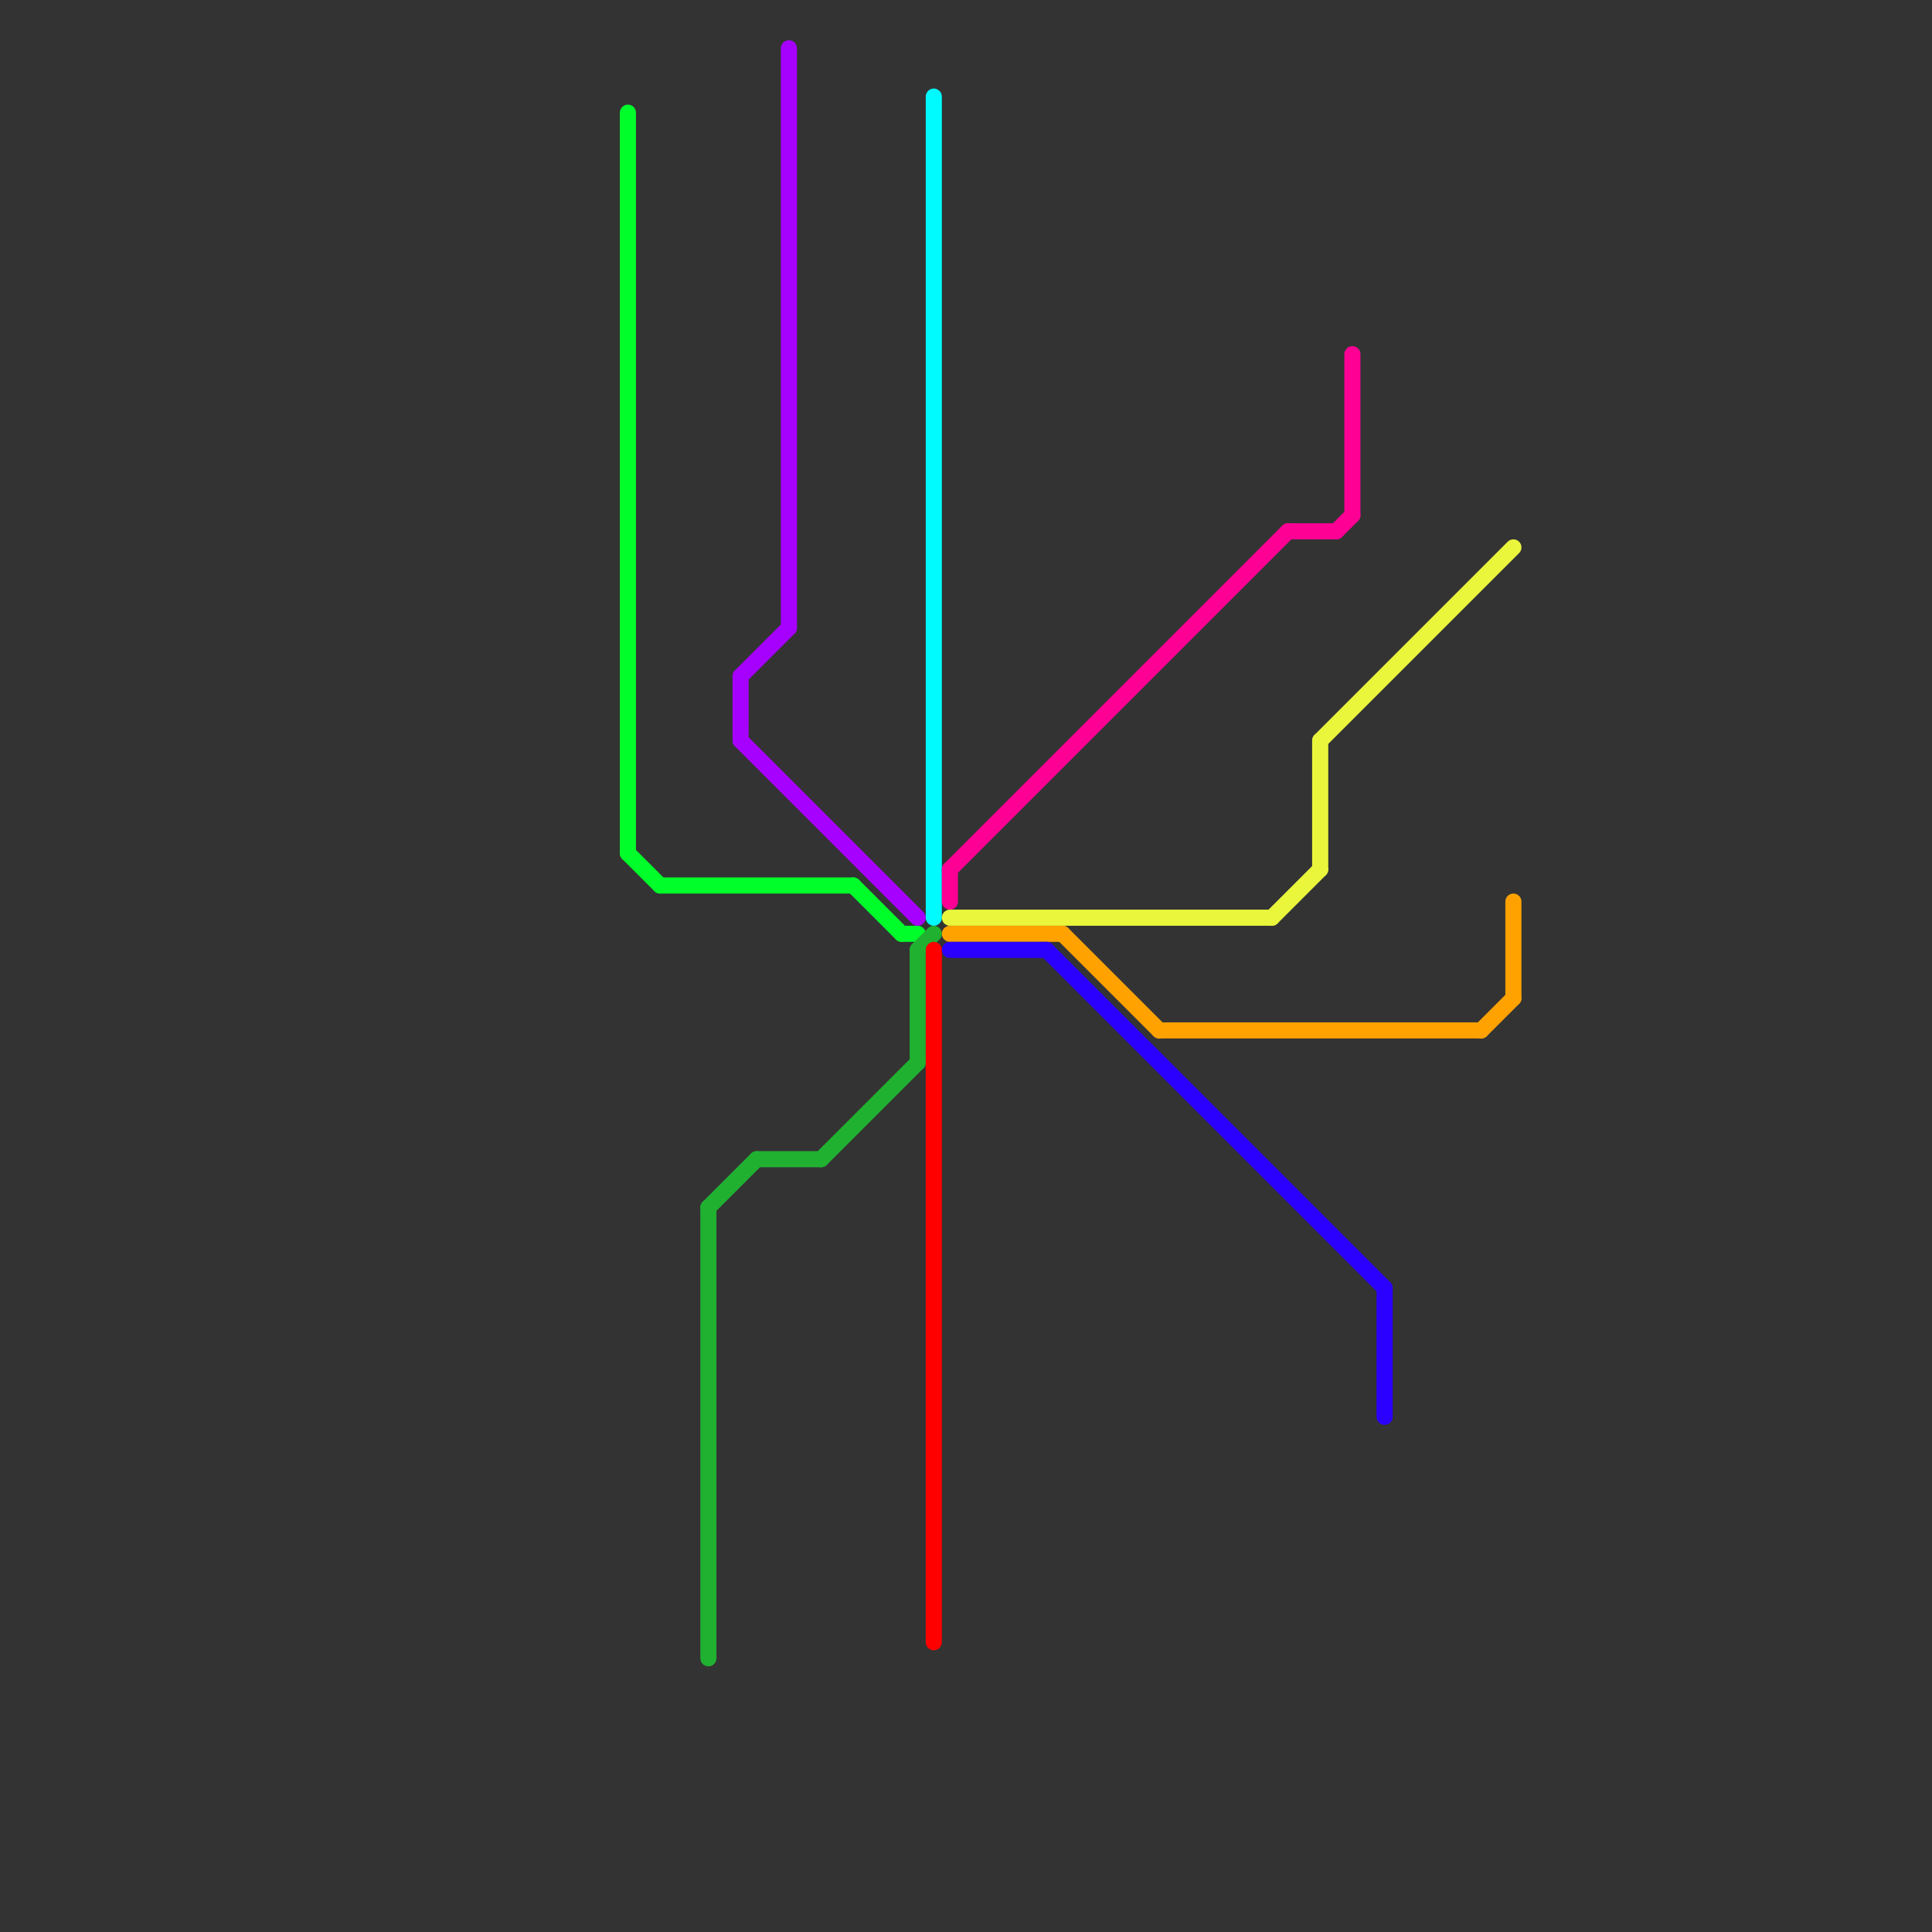 
<svg version="1.1" xmlns="http://www.w3.org/2000/svg" viewBox="0 0 120 120">
<rect x="0" y="0" width="120" height="120" fill="#333333" stroke="none"/>
<style>text { font: 1px Helvetica; font-weight: 600; white-space: pre; dominant-baseline: central; } line { stroke-width: 1; fill: none; stroke-linecap: round; stroke-linejoin: round; } .c0 { stroke: #00ff2a } .c1 { stroke: #20b131 } .c2 { stroke: #a600ff } .c3 { stroke: #00fbff } .c4 { stroke: #ff0000 } .c5 { stroke: #ff0095 } .c6 { stroke: #e9f63c } .c7 { stroke: #ffa200 } .c8 { stroke: #2b00ff }</style><defs><g id="wm-xf"><circle r="1.2" fill="#000"/><circle r="0.9" fill="#fff"/><circle r="0.6" fill="#000"/><circle r="0.3" fill="#fff"/></g><g id="wm"><circle r="0.6" fill="#000"/><circle r="0.3" fill="#fff"/></g></defs><line class="c0" x1="53" y1="55" x2="56" y2="58"/><line class="c0" x1="41" y1="55" x2="53" y2="55"/><line class="c0" x1="39" y1="53" x2="41" y2="55"/><line class="c0" x1="56" y1="58" x2="57" y2="58"/><line class="c0" x1="39" y1="7" x2="39" y2="53"/><line class="c1" x1="44" y1="75" x2="47" y2="72"/><line class="c1" x1="44" y1="75" x2="44" y2="103"/><line class="c1" x1="47" y1="72" x2="51" y2="72"/><line class="c1" x1="51" y1="72" x2="57" y2="66"/><line class="c1" x1="57" y1="59" x2="58" y2="58"/><line class="c1" x1="57" y1="59" x2="57" y2="66"/><line class="c2" x1="49" y1="3" x2="49" y2="39"/><line class="c2" x1="46" y1="42" x2="46" y2="46"/><line class="c2" x1="46" y1="46" x2="57" y2="57"/><line class="c2" x1="46" y1="42" x2="49" y2="39"/><line class="c3" x1="58" y1="6" x2="58" y2="57"/><line class="c4" x1="58" y1="59" x2="58" y2="102"/><line class="c5" x1="59" y1="54" x2="59" y2="56"/><line class="c5" x1="59" y1="54" x2="80" y2="33"/><line class="c5" x1="80" y1="33" x2="83" y2="33"/><line class="c5" x1="83" y1="33" x2="84" y2="32"/><line class="c5" x1="84" y1="22" x2="84" y2="32"/><line class="c6" x1="79" y1="57" x2="82" y2="54"/><line class="c6" x1="59" y1="57" x2="79" y2="57"/><line class="c6" x1="82" y1="46" x2="94" y2="34"/><line class="c6" x1="82" y1="46" x2="82" y2="54"/><line class="c7" x1="92" y1="64" x2="94" y2="62"/><line class="c7" x1="94" y1="56" x2="94" y2="62"/><line class="c7" x1="66" y1="58" x2="72" y2="64"/><line class="c7" x1="72" y1="64" x2="92" y2="64"/><line class="c7" x1="59" y1="58" x2="66" y2="58"/><line class="c8" x1="86" y1="80" x2="86" y2="88"/><line class="c8" x1="59" y1="59" x2="65" y2="59"/><line class="c8" x1="65" y1="59" x2="86" y2="80"/>
</svg>

